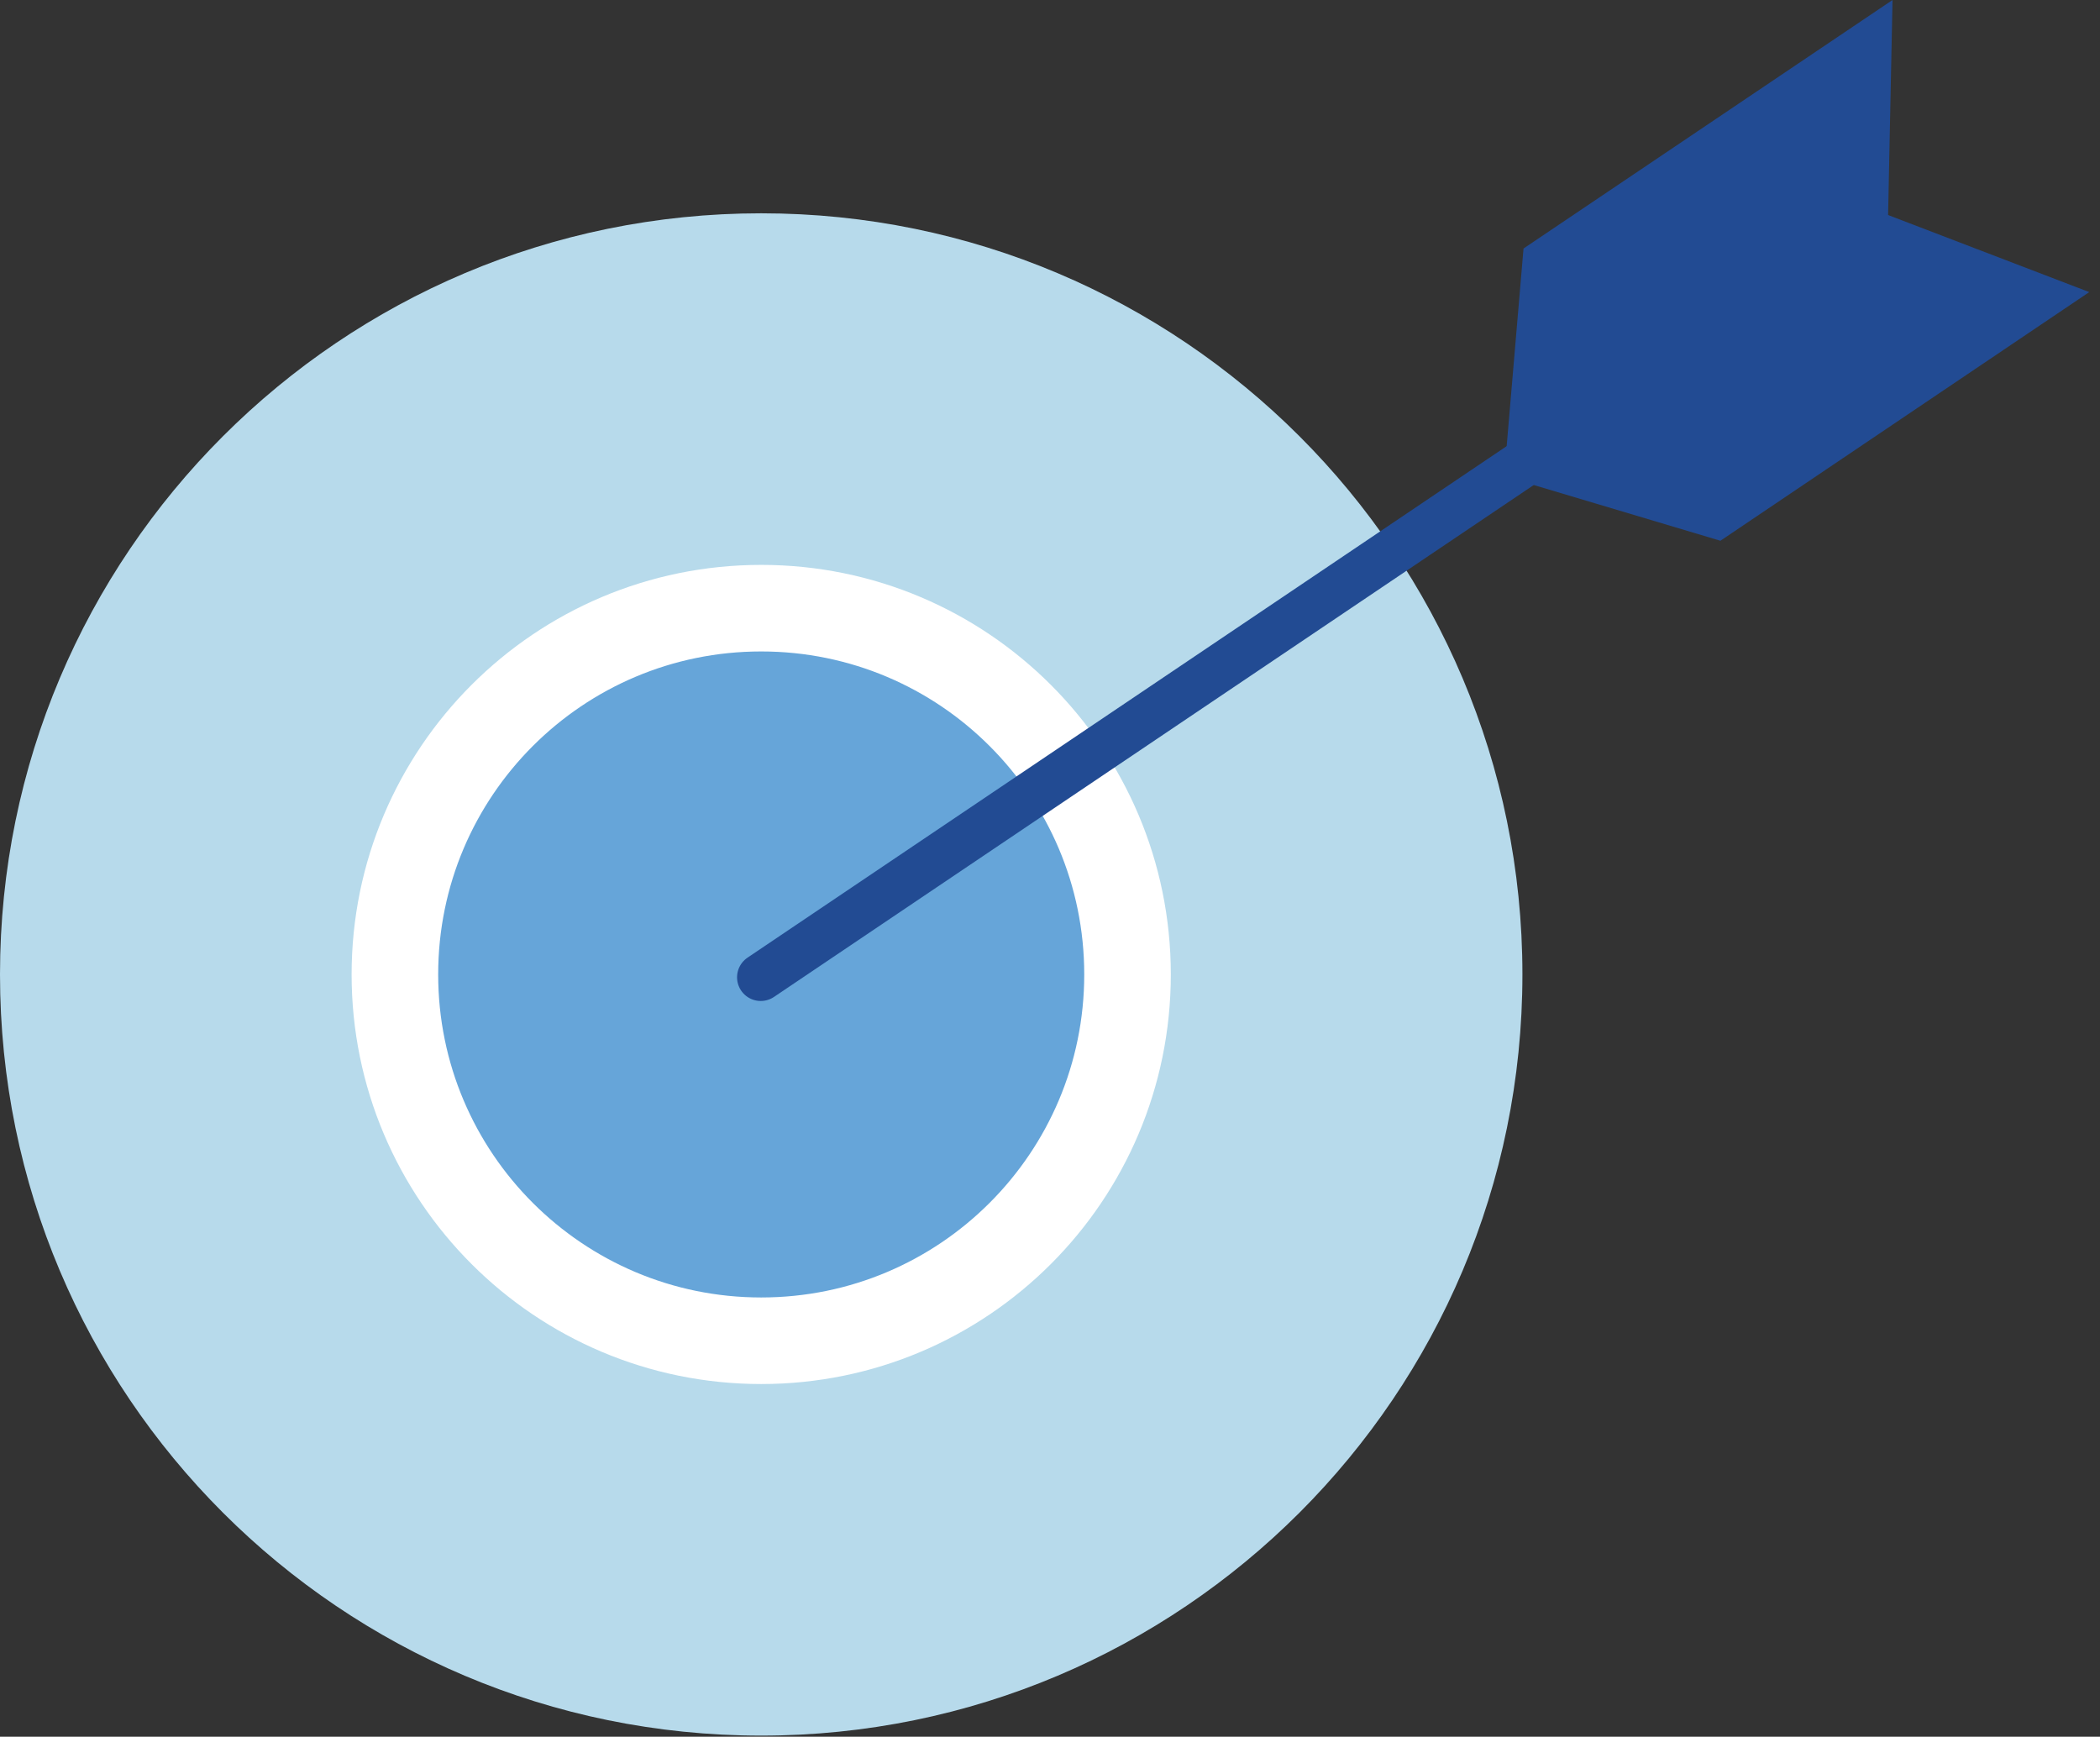 <?xml version="1.0" encoding="UTF-8" ?>
<svg width="133" height="110" viewBox="0 0 133 110" fill="none" xmlns="http://www.w3.org/2000/svg">
<rect x="0" y="0" width="133" height="110" fill="#333333" stroke="none"/>
<g clip-path="url(#clip0)">
<path d="M48.21 109.93C74.836 109.93 96.42 88.346 96.42 61.72C96.42 35.094 74.836 13.51 48.21 13.51C21.584 13.51 0 35.094 0 61.72C0 88.346 21.584 109.93 48.21 109.93Z" fill="#B7DAEB"/>
<path d="M48.21 84.92C61.023 84.92 71.41 74.533 71.41 61.72C71.41 48.907 61.023 38.52 48.21 38.52C35.397 38.52 25.01 48.907 25.01 61.72C25.01 74.533 35.397 84.92 48.21 84.92Z" fill="#66A5D9" stroke="white" stroke-width="5.483" stroke-miterlimit="10"/>
<path d="M108.96 34.25L95.26 30.16L96.49 15.74L119.86 0L119.58 13.62L132.32 18.5L108.96 34.25Z" fill="#224B93"/>
<path d="M118.05 14.82L48.18 61.9" stroke="#224B93" stroke-width="3" stroke-miterlimit="10" stroke-linecap="round"/>
</g>
<defs>
<clipPath id="clip0">
<rect width="132.32" height="109.93" fill="white"/>
</clipPath>
</defs>
</svg>
